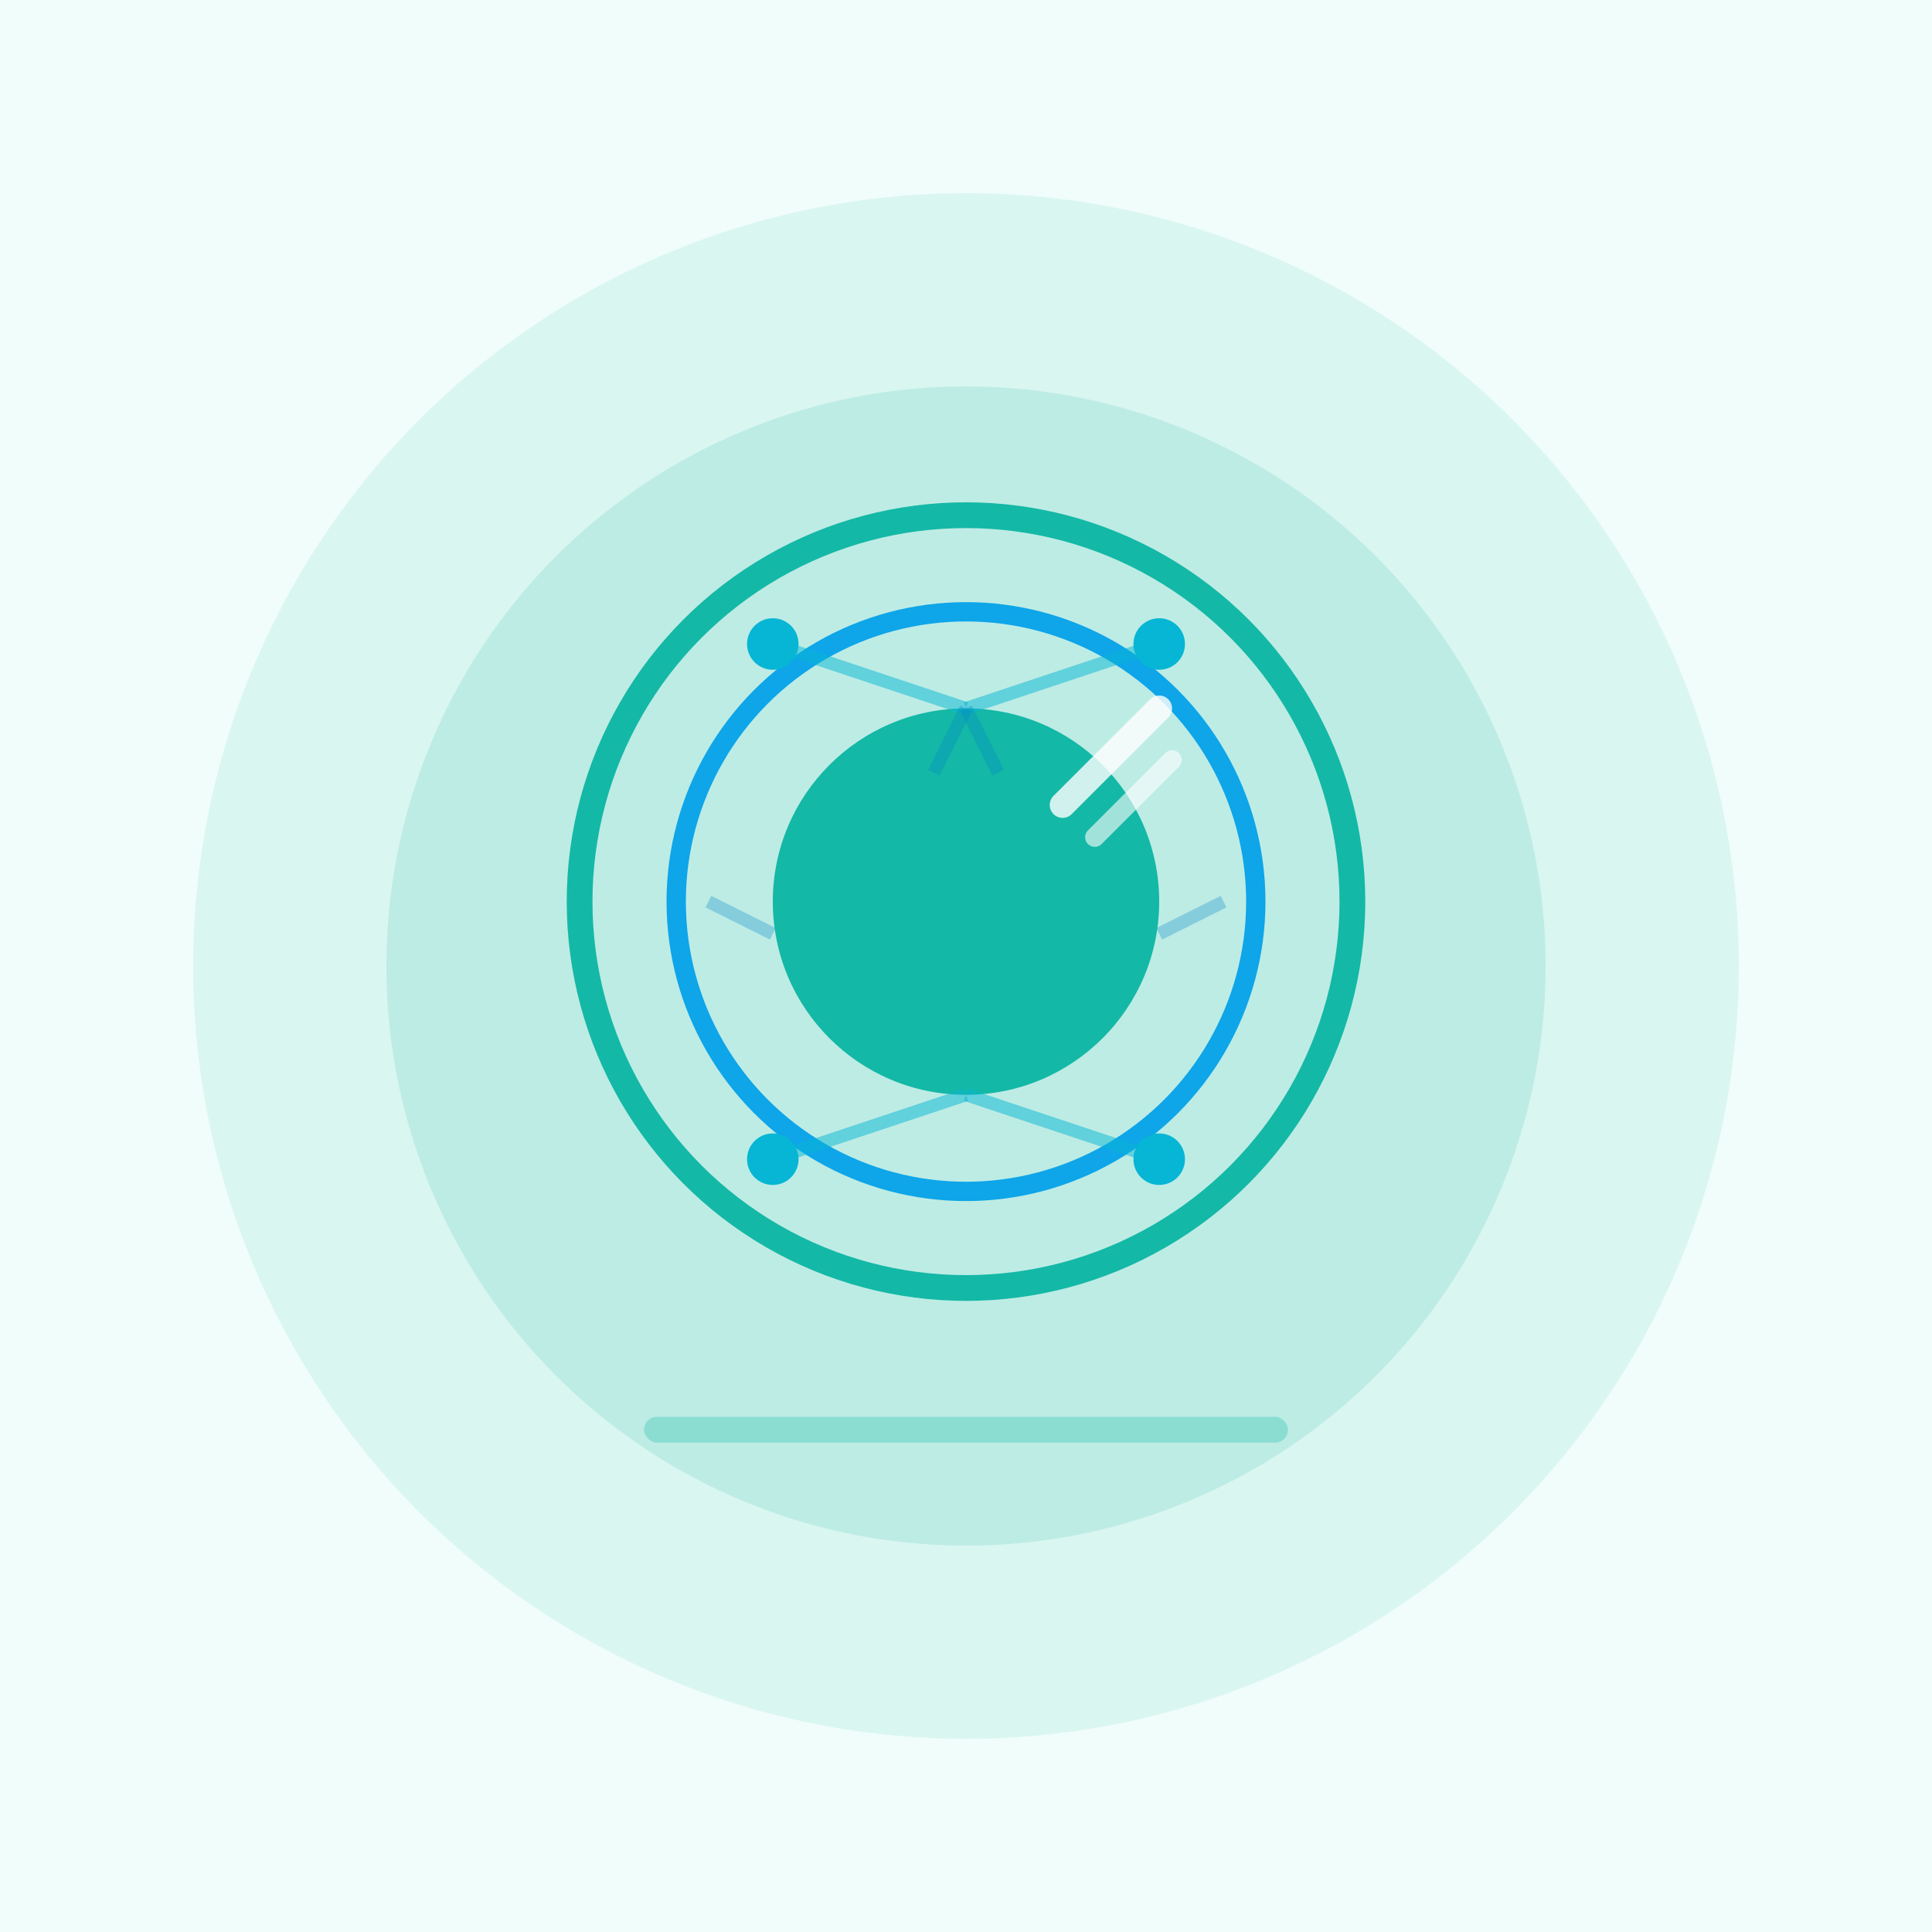 <svg width="300" height="300" viewBox="0 0 300 300" fill="none" xmlns="http://www.w3.org/2000/svg">
  <!-- Background -->
  <rect width="300" height="300" fill="#F0FDFA"/>

  <!-- Geometric shapes -->
  <circle cx="150" cy="150" r="120" fill="#14B8A6" opacity="0.1"/>
  <circle cx="150" cy="150" r="90" fill="#14B8A6" opacity="0.15"/>

  <!-- Camera lens design -->
  <circle cx="150" cy="140" r="60" stroke="#14B8A6" stroke-width="4" fill="none"/>
  <circle cx="150" cy="140" r="45" stroke="#0EA5E9" stroke-width="3" fill="none"/>
  <circle cx="150" cy="140" r="30" fill="#14B8A6"/>

  <!-- Lens reflection -->
  <path d="M165 125 L180 110" stroke="white" stroke-width="4" stroke-linecap="round" opacity="0.8"/>
  <path d="M170 130 L182 118" stroke="white" stroke-width="3" stroke-linecap="round" opacity="0.6"/>

  <!-- AI circuit pattern -->
  <circle cx="120" cy="100" r="4" fill="#06B6D4"/>
  <circle cx="180" cy="100" r="4" fill="#06B6D4"/>
  <circle cx="120" cy="180" r="4" fill="#06B6D4"/>
  <circle cx="180" cy="180" r="4" fill="#06B6D4"/>

  <line x1="120" y1="100" x2="150" y2="110" stroke="#06B6D4" stroke-width="2" opacity="0.5"/>
  <line x1="180" y1="100" x2="150" y2="110" stroke="#06B6D4" stroke-width="2" opacity="0.5"/>
  <line x1="120" y1="180" x2="150" y2="170" stroke="#06B6D4" stroke-width="2" opacity="0.5"/>
  <line x1="180" y1="180" x2="150" y2="170" stroke="#06B6D4" stroke-width="2" opacity="0.5"/>

  <!-- Aperture blades hint -->
  <path d="M150 110 L155 120" stroke="#0284C7" stroke-width="2" opacity="0.3"/>
  <path d="M150 110 L145 120" stroke="#0284C7" stroke-width="2" opacity="0.3"/>
  <path d="M190 140 L180 145" stroke="#0284C7" stroke-width="2" opacity="0.3"/>
  <path d="M110 140 L120 145" stroke="#0284C7" stroke-width="2" opacity="0.3"/>

  <!-- Bottom accent -->
  <rect x="100" y="220" width="100" height="4" rx="2" fill="#14B8A6" opacity="0.3"/>
</svg>
